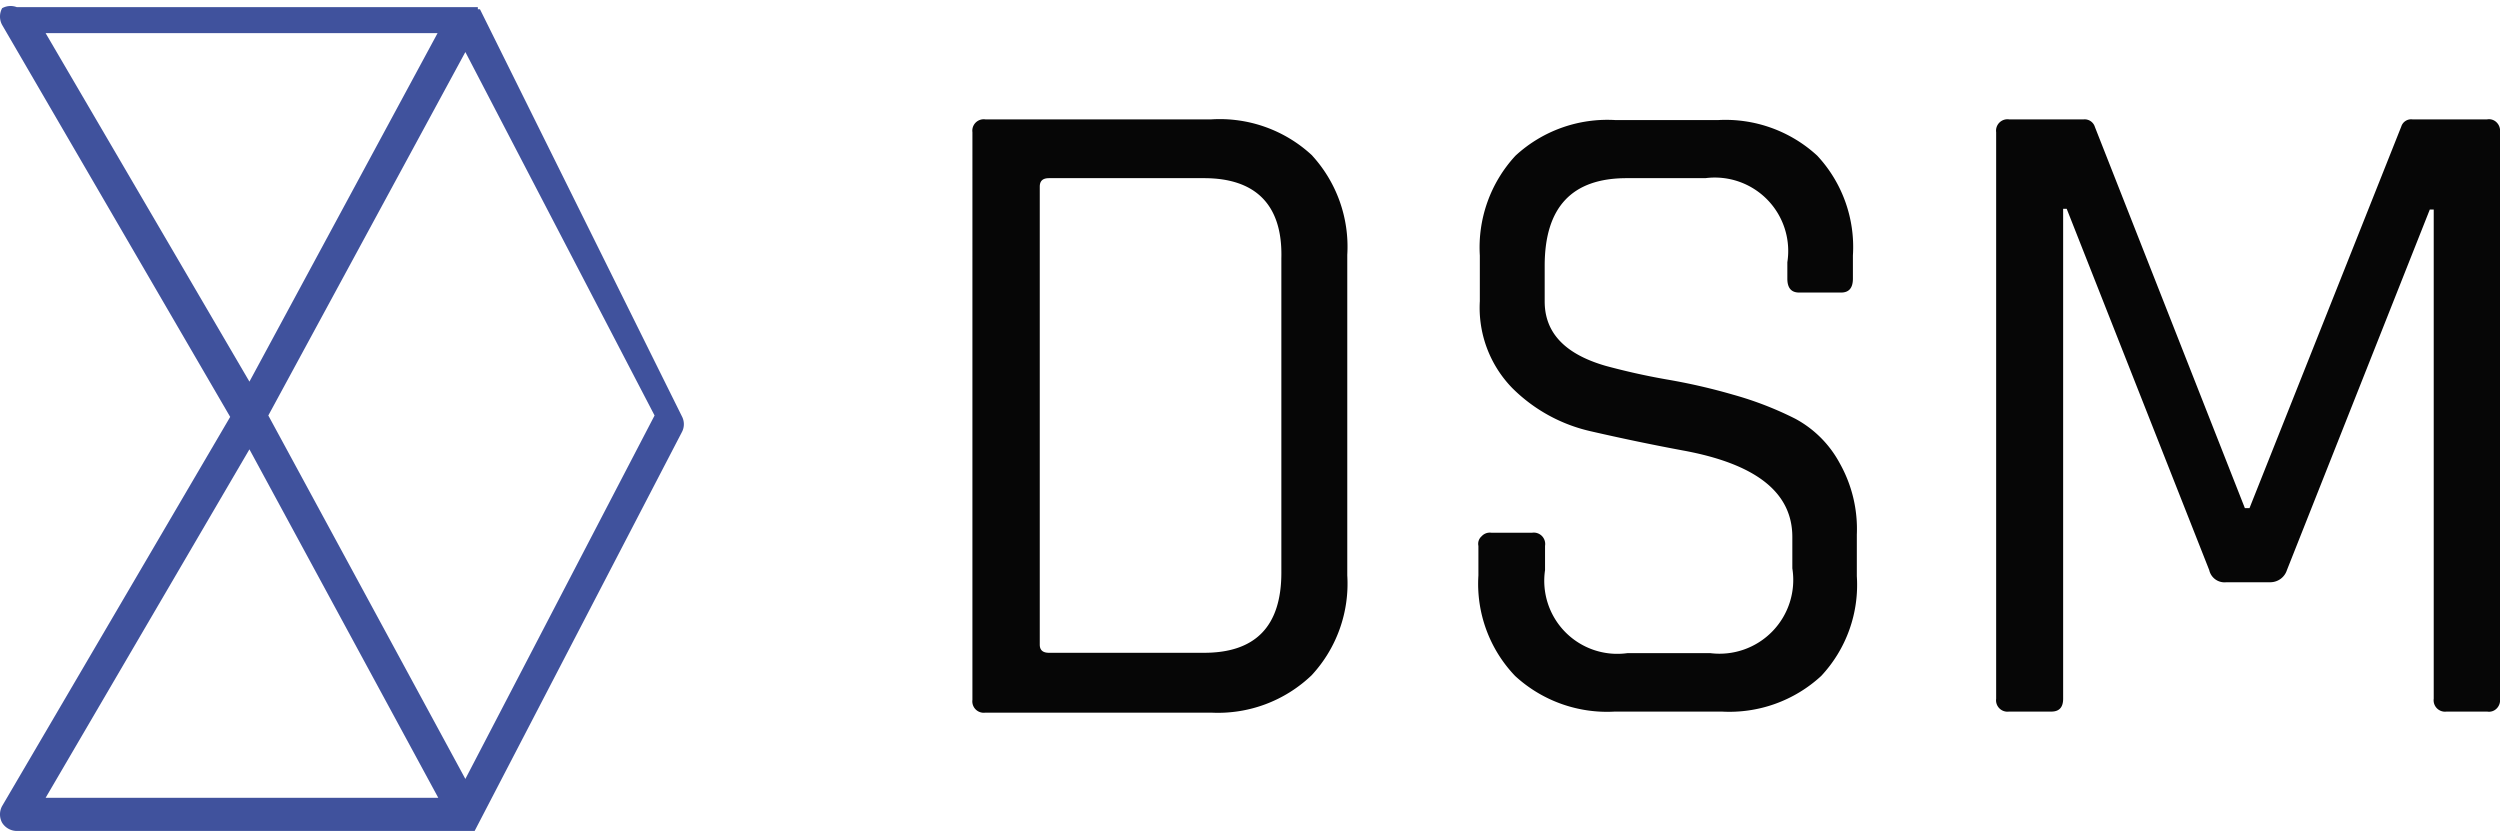 <svg xmlns="http://www.w3.org/2000/svg" viewBox="0 0 70.16 23.32"><g id="Layer_2" data-name="Layer 2"><g id="Background"><path d="M29.45,18.32h4.34c1.45,0,2.17-.75,2.17-2.25V7.25C36,5.75,35.24,5,33.79,5H29.44c-.18,0-.26.08-.26.24V18.09c0,.15.08.23.26.23Zm-2.16,1.29V3.71a.32.32,0,0,1,.36-.36H34a3.8,3.8,0,0,1,2.81,1,3.79,3.79,0,0,1,1,2.8v9a3.78,3.78,0,0,1-1,2.8A3.8,3.8,0,0,1,34,20H27.65a.32.32,0,0,1-.36-.36Z" style="fill:#060606"/><path d="M41.49,16.15v-.83a.28.28,0,0,1,.09-.27.31.31,0,0,1,.27-.1H43a.32.32,0,0,1,.36.37V16a2.05,2.05,0,0,0,2.31,2.33H48a2.07,2.07,0,0,0,2.3-2.38v-.88c0-1.24-1-2.05-3.08-2.43-.86-.16-1.72-.34-2.59-.54a4.53,4.53,0,0,1-2.19-1.21,3.23,3.23,0,0,1-.91-2.44V7.17a3.79,3.79,0,0,1,1-2.8,3.8,3.8,0,0,1,2.81-1h2.87a3.8,3.8,0,0,1,2.79,1,3.76,3.76,0,0,1,1,2.8v.65q0,.39-.33.39H50.49q-.33,0-.33-.39V7.36A2.06,2.06,0,0,0,47.86,5H45.65c-1.54,0-2.3.82-2.3,2.46v1c0,.88.57,1.48,1.72,1.81.52.14,1.08.27,1.71.38a16.89,16.89,0,0,1,1.87.43,9.53,9.53,0,0,1,1.73.67A3.06,3.06,0,0,1,51.63,13a3.76,3.76,0,0,1,.48,2v1.17a3.74,3.74,0,0,1-1,2.8,3.8,3.8,0,0,1-2.79,1h-3a3.81,3.81,0,0,1-2.8-1A3.74,3.74,0,0,1,41.49,16.15Z" style="fill:#060606"/><path d="M67.7,3.35h2.1a.3.3,0,0,1,.27.09.33.33,0,0,1,.09.27v15.9a.33.33,0,0,1-.09.27.3.3,0,0,1-.27.09H68.66a.32.32,0,0,1-.36-.36V5.88h-.11L64.18,16a.49.49,0,0,1-.46.34H62.48A.44.44,0,0,1,62,16L58,5.86h-.1V19.61q0,.36-.33.36H56.38a.32.32,0,0,1-.36-.36V3.71a.32.32,0,0,1,.36-.36h2.1a.3.3,0,0,1,.31.21L63,14.26h.13L67.39,3.55A.29.29,0,0,1,67.7,3.35Z" style="fill:#060606"/><path d="M1.28,22.39,7,12.61l5.3,9.78ZM18.37,11.66l-5.31,10.2L7.53,11.66l5.53-10.2ZM1.28.93h11L7,10.71ZM.06,22.62a.49.49,0,0,0,0,.47.49.49,0,0,0,.41.23H13.19l0,0a.09.09,0,0,0,.07,0s0,0,0,0l.06,0,0,0,0,0h0l5.82-11.2a.47.47,0,0,0,0-.43L13.47.26h0l0,0,0,0-.06,0,0-.06-.07,0,0,0H.47A.49.49,0,0,0,.06.23.49.49,0,0,0,.06.7l6.4,11Z" style="fill:#40529d"/></g></g></svg>